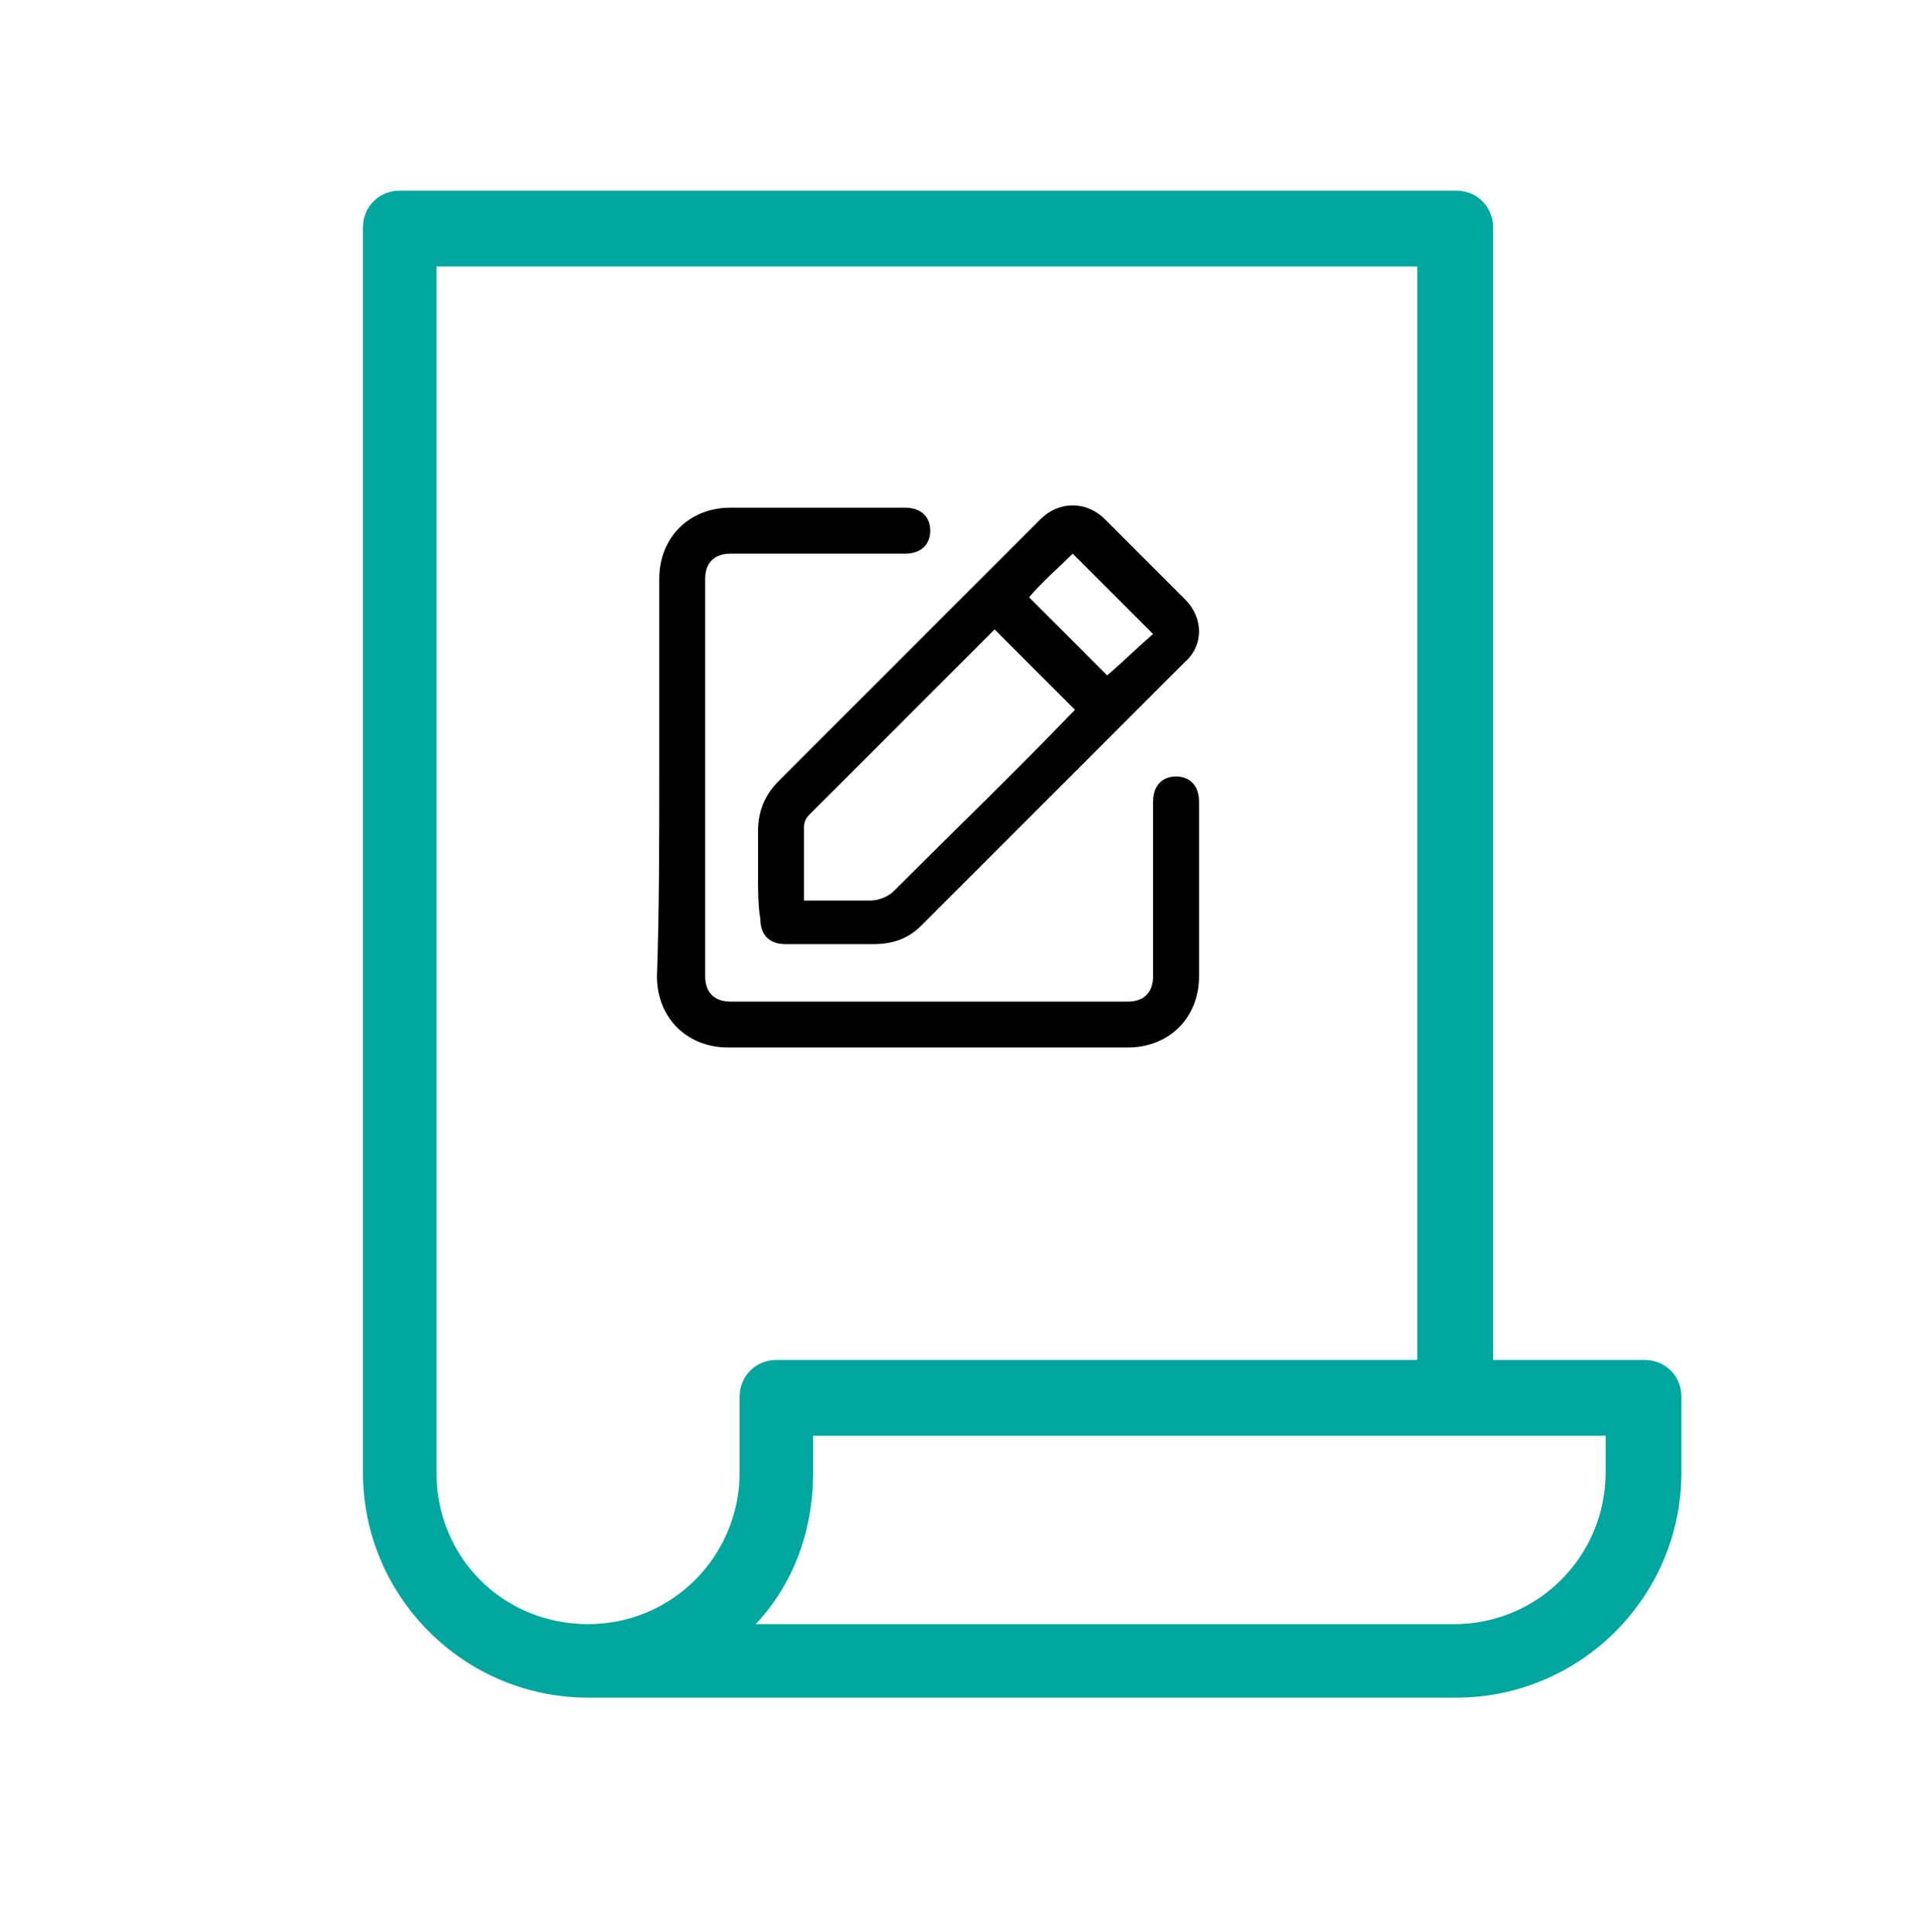<?xml version="1.0" encoding="utf-8"?>
<svg xmlns="http://www.w3.org/2000/svg" xmlns:xlink="http://www.w3.org/1999/xlink" version="1.1" id="Layer_1" x="0px" y="0px" viewBox="0 0 83.5 84.1" style="enable-background:new 0 0 83.5 84.1;" xml:space="preserve">
<style type="text/css">
	.st0{fill:#00A79F;}
</style>
<g>
	<path class="st0" d="M71.6,59.2H65V9.9c0-0.9-0.7-1.6-1.6-1.6h-4.9h-3.3h-4.9H47H33.8h-3.3h-4.9h-3.3h-4.9c-0.9,0-1.6,0.7-1.6,1.6   v54.2c0,5.4,4.4,9.8,9.8,9.8h37.8c5.4,0,9.8-4.4,9.8-9.8v-3.3C73.2,59.9,72.5,59.2,71.6,59.2z M32.2,60.8v3.3   c0,3.6-2.9,6.6-6.6,6.6s-6.6-2.9-6.6-6.6V11.6h42.7v47.6H33.8C32.9,59.2,32.2,59.9,32.2,60.8z M69.9,64.1c0,3.6-2.9,6.6-6.6,6.6   H32.9c1.6-1.7,2.5-4,2.5-6.6v-1.6h34.5V64.1z"></path>
</g>
<g>
	<path d="M28.7,33.8c0-2.9,0-5.8,0-8.6c0-1.8,1.3-3.1,3.1-3.1c2.5,0,5,0,7.6,0c0.7,0,1.1,0.4,1.1,1c0,0.6-0.4,1-1.1,1   c-2.5,0-5,0-7.6,0c-0.7,0-1.1,0.4-1.1,1.1c0,5.8,0,11.5,0,17.3c0,0.7,0.4,1.1,1.1,1.1c5.8,0,11.6,0,17.3,0c0.7,0,1.1-0.4,1.1-1.1   c0-2.5,0-5,0-7.6c0-0.7,0.4-1.1,1-1.1c0.6,0,1,0.4,1,1.1c0,2.5,0,5,0,7.6c0,1.8-1.3,3.1-3.1,3.1c-5.8,0-11.6,0-17.4,0   c-1.8,0-3.1-1.3-3.1-3.1C28.7,39.6,28.7,36.7,28.7,33.8z"></path>
	<path d="M33,38.1c0-0.6,0-1.2,0-1.9c0-0.9,0.3-1.6,0.9-2.2c3.8-3.8,7.6-7.6,11.4-11.4c0.8-0.8,2-0.8,2.8,0c1.2,1.2,2.3,2.3,3.5,3.5   c0.8,0.8,0.8,2,0,2.7c-3.8,3.8-7.7,7.7-11.5,11.5c-0.6,0.6-1.3,0.8-2.1,0.8c-1.3,0-2.5,0-3.8,0c-0.7,0-1.1-0.4-1.1-1.1   C33,39.4,33,38.8,33,38.1z M35,39.2c1,0,1.9,0,2.9,0c0.4,0,0.8-0.2,1-0.4c2.6-2.6,5.2-5.1,7.7-7.7c0.1-0.1,0.1-0.1,0.2-0.2   c-1.2-1.2-2.3-2.3-3.5-3.5c-2.7,2.7-5.4,5.4-8.1,8.1C35.1,35.6,35,35.8,35,36C35,37.1,35,38.1,35,39.2z M44.8,26   c1.1,1.1,2.3,2.3,3.4,3.4c0.7-0.6,1.3-1.2,2-1.8c-1.2-1.2-2.3-2.3-3.5-3.5C46.1,24.7,45.4,25.3,44.8,26z"></path>
</g>
</svg>
